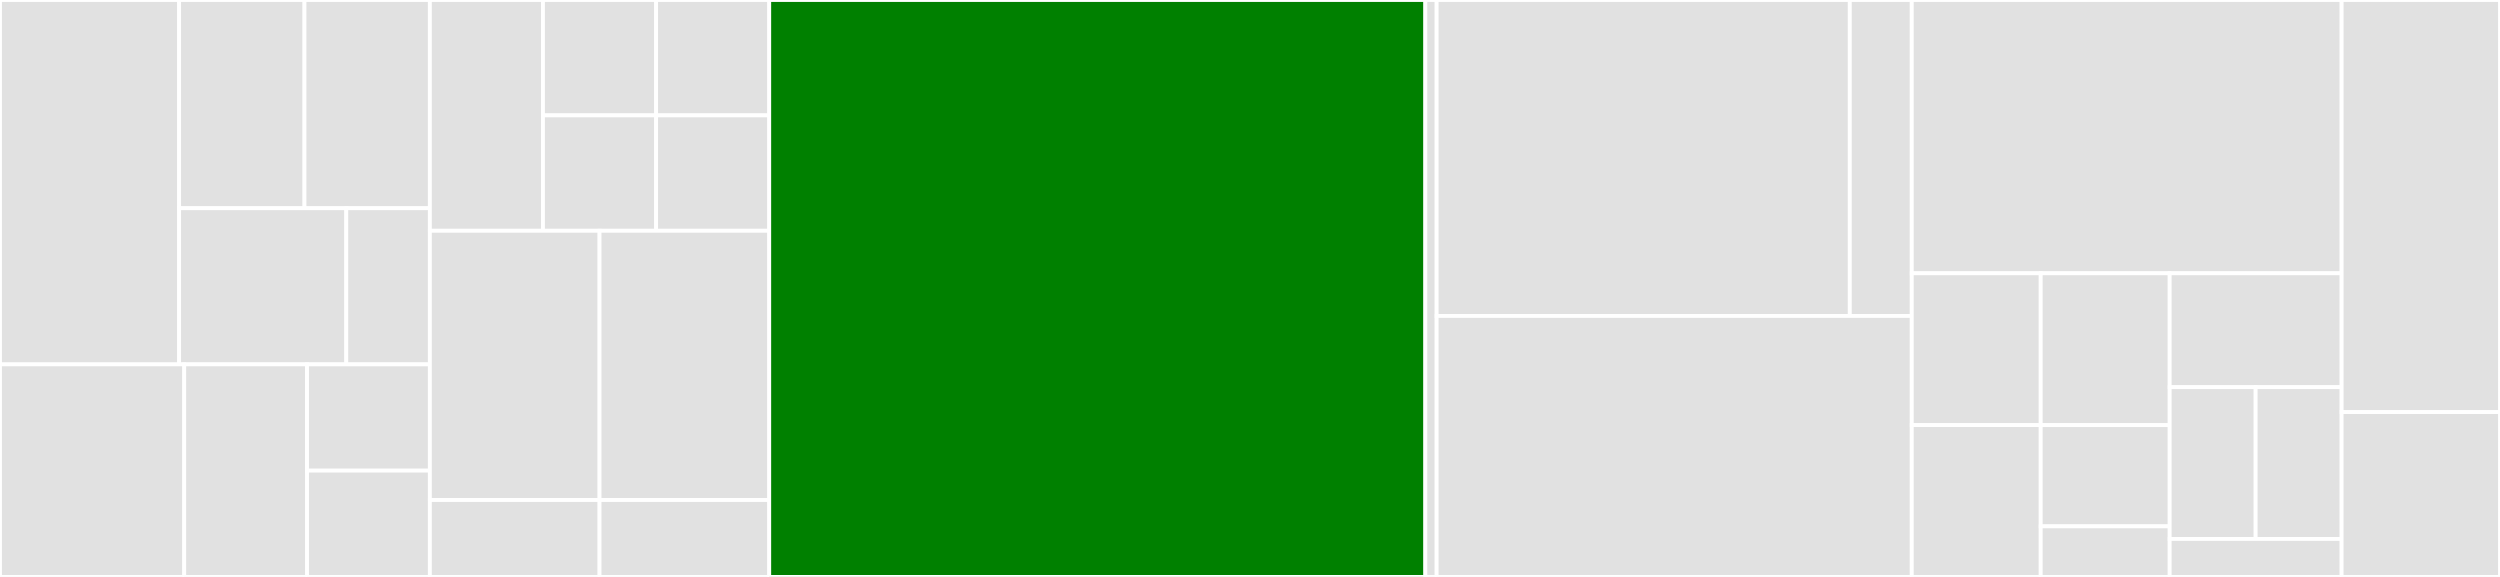 <svg baseProfile="full" width="650" height="150" viewBox="0 0 650 150" version="1.1"
xmlns="http://www.w3.org/2000/svg" xmlns:ev="http://www.w3.org/2001/xml-events"
xmlns:xlink="http://www.w3.org/1999/xlink">

<rect x="0" y="0" width="650" height="150" fill="#333333" stroke="none"/>

<style>rect.s{mask:url(#mask);}</style>
<defs>
  <pattern id="white" width="4" height="4" patternUnits="userSpaceOnUse" patternTransform="rotate(45)">
    <rect width="2" height="2" transform="translate(0,0)" fill="white"></rect>
  </pattern>
  <mask id="mask">
    <rect x="0" y="0" width="100%" height="100%" fill="url(#white)"></rect>
  </mask>
</defs>

<rect x="0" y="0" width="46.569" height="94.737" fill="#e1e1e1" stroke="white" stroke-width="1" class=" tooltipped" data-content="core/src/main/scala/io/fmq/socket/api/BindApi.scala"><title>core/src/main/scala/io/fmq/socket/api/BindApi.scala</title></rect>
<rect x="46.569" y="0" width="32.598" height="54.135" fill="#e1e1e1" stroke="white" stroke-width="1" class=" tooltipped" data-content="core/src/main/scala/io/fmq/socket/api/ConnectApi.scala"><title>core/src/main/scala/io/fmq/socket/api/ConnectApi.scala</title></rect>
<rect x="79.167" y="0" width="32.598" height="54.135" fill="#e1e1e1" stroke="white" stroke-width="1" class=" tooltipped" data-content="core/src/main/scala/io/fmq/socket/api/SendOptions.scala"><title>core/src/main/scala/io/fmq/socket/api/SendOptions.scala</title></rect>
<rect x="46.569" y="54.135" width="43.464" height="40.602" fill="#e1e1e1" stroke="white" stroke-width="1" class=" tooltipped" data-content="core/src/main/scala/io/fmq/socket/api/ReceiveOptions.scala"><title>core/src/main/scala/io/fmq/socket/api/ReceiveOptions.scala</title></rect>
<rect x="90.033" y="54.135" width="21.732" height="40.602" fill="#e1e1e1" stroke="white" stroke-width="1" class=" tooltipped" data-content="core/src/main/scala/io/fmq/socket/api/CommonOptions.scala"><title>core/src/main/scala/io/fmq/socket/api/CommonOptions.scala</title></rect>
<rect x="0" y="94.737" width="47.899" height="55.263" fill="#e1e1e1" stroke="white" stroke-width="1" class=" tooltipped" data-content="core/src/main/scala/io/fmq/socket/pubsub/XSubscriber.scala"><title>core/src/main/scala/io/fmq/socket/pubsub/XSubscriber.scala</title></rect>
<rect x="47.899" y="94.737" width="31.933" height="55.263" fill="#e1e1e1" stroke="white" stroke-width="1" class=" tooltipped" data-content="core/src/main/scala/io/fmq/socket/pubsub/Subscriber.scala"><title>core/src/main/scala/io/fmq/socket/pubsub/Subscriber.scala</title></rect>
<rect x="79.832" y="94.737" width="31.933" height="27.632" fill="#e1e1e1" stroke="white" stroke-width="1" class=" tooltipped" data-content="core/src/main/scala/io/fmq/socket/pubsub/Publisher.scala"><title>core/src/main/scala/io/fmq/socket/pubsub/Publisher.scala</title></rect>
<rect x="79.832" y="122.368" width="31.933" height="27.632" fill="#e1e1e1" stroke="white" stroke-width="1" class=" tooltipped" data-content="core/src/main/scala/io/fmq/socket/pubsub/XPublisher.scala"><title>core/src/main/scala/io/fmq/socket/pubsub/XPublisher.scala</title></rect>
<rect x="111.765" y="0" width="29.412" height="60.0" fill="#e1e1e1" stroke="white" stroke-width="1" class=" tooltipped" data-content="core/src/main/scala/io/fmq/socket/reqrep/Router.scala"><title>core/src/main/scala/io/fmq/socket/reqrep/Router.scala</title></rect>
<rect x="141.176" y="0" width="29.412" height="30" fill="#e1e1e1" stroke="white" stroke-width="1" class=" tooltipped" data-content="core/src/main/scala/io/fmq/socket/reqrep/Reply.scala"><title>core/src/main/scala/io/fmq/socket/reqrep/Reply.scala</title></rect>
<rect x="170.588" y="0" width="29.412" height="30" fill="#e1e1e1" stroke="white" stroke-width="1" class=" tooltipped" data-content="core/src/main/scala/io/fmq/socket/reqrep/Dealer.scala"><title>core/src/main/scala/io/fmq/socket/reqrep/Dealer.scala</title></rect>
<rect x="141.176" y="30" width="29.412" height="30" fill="#e1e1e1" stroke="white" stroke-width="1" class=" tooltipped" data-content="core/src/main/scala/io/fmq/socket/reqrep/Request.scala"><title>core/src/main/scala/io/fmq/socket/reqrep/Request.scala</title></rect>
<rect x="170.588" y="30" width="29.412" height="30" fill="#e1e1e1" stroke="white" stroke-width="1" class=" tooltipped" data-content="core/src/main/scala/io/fmq/socket/reqrep/RequestReplyOptions.scala"><title>core/src/main/scala/io/fmq/socket/reqrep/RequestReplyOptions.scala</title></rect>
<rect x="111.765" y="60.0" width="44.118" height="70.0" fill="#e1e1e1" stroke="white" stroke-width="1" class=" tooltipped" data-content="core/src/main/scala/io/fmq/socket/ConsumerSocket.scala"><title>core/src/main/scala/io/fmq/socket/ConsumerSocket.scala</title></rect>
<rect x="155.882" y="60.0" width="44.118" height="70.0" fill="#e1e1e1" stroke="white" stroke-width="1" class=" tooltipped" data-content="core/src/main/scala/io/fmq/socket/ProducerSocket.scala"><title>core/src/main/scala/io/fmq/socket/ProducerSocket.scala</title></rect>
<rect x="111.765" y="130.0" width="44.118" height="20.0" fill="#e1e1e1" stroke="white" stroke-width="1" class=" tooltipped" data-content="core/src/main/scala/io/fmq/socket/pipeline/Pull.scala"><title>core/src/main/scala/io/fmq/socket/pipeline/Pull.scala</title></rect>
<rect x="155.882" y="130.0" width="44.118" height="20.0" fill="#e1e1e1" stroke="white" stroke-width="1" class=" tooltipped" data-content="core/src/main/scala/io/fmq/socket/pipeline/Push.scala"><title>core/src/main/scala/io/fmq/socket/pipeline/Push.scala</title></rect>
<rect x="200.0" y="0" width="170.588" height="150.0" fill="green" stroke="white" stroke-width="1" class=" tooltipped" data-content="core/src/main/scala/io/fmq/poll/Poller.scala"><title>core/src/main/scala/io/fmq/poll/Poller.scala</title></rect>
<rect x="370.588" y="0" width="2.941" height="150" fill="#e1e1e1" stroke="white" stroke-width="1" class=" tooltipped" data-content="core/src/main/scala/io/fmq/poll/PollTimeout.scala"><title>core/src/main/scala/io/fmq/poll/PollTimeout.scala</title></rect>
<rect x="373.529" y="0" width="107.417" height="82.143" fill="#e1e1e1" stroke="white" stroke-width="1" class=" tooltipped" data-content="core/src/main/scala/io/fmq/proxy/Proxy.scala"><title>core/src/main/scala/io/fmq/proxy/Proxy.scala</title></rect>
<rect x="480.946" y="0" width="16.113" height="82.143" fill="#e1e1e1" stroke="white" stroke-width="1" class=" tooltipped" data-content="core/src/main/scala/io/fmq/proxy/Control.scala"><title>core/src/main/scala/io/fmq/proxy/Control.scala</title></rect>
<rect x="373.529" y="82.143" width="123.529" height="67.857" fill="#e1e1e1" stroke="white" stroke-width="1" class=" tooltipped" data-content="core/src/main/scala/io/fmq/address/Uri.scala"><title>core/src/main/scala/io/fmq/address/Uri.scala</title></rect>
<rect x="497.059" y="0" width="111.765" height="71.053" fill="#e1e1e1" stroke="white" stroke-width="1" class=" tooltipped" data-content="core/src/main/scala/io/fmq/Context.scala"><title>core/src/main/scala/io/fmq/Context.scala</title></rect>
<rect x="497.059" y="71.053" width="33.529" height="39.474" fill="#e1e1e1" stroke="white" stroke-width="1" class=" tooltipped" data-content="core/src/main/scala/io/fmq/options/Linger.scala"><title>core/src/main/scala/io/fmq/options/Linger.scala</title></rect>
<rect x="530.588" y="71.053" width="33.529" height="39.474" fill="#e1e1e1" stroke="white" stroke-width="1" class=" tooltipped" data-content="core/src/main/scala/io/fmq/options/SendTimeout.scala"><title>core/src/main/scala/io/fmq/options/SendTimeout.scala</title></rect>
<rect x="497.059" y="110.526" width="33.529" height="39.474" fill="#e1e1e1" stroke="white" stroke-width="1" class=" tooltipped" data-content="core/src/main/scala/io/fmq/options/ReceiveTimeout.scala"><title>core/src/main/scala/io/fmq/options/ReceiveTimeout.scala</title></rect>
<rect x="530.588" y="110.526" width="33.529" height="26.316" fill="#e1e1e1" stroke="white" stroke-width="1" class=" tooltipped" data-content="core/src/main/scala/io/fmq/options/HighWaterMark.scala"><title>core/src/main/scala/io/fmq/options/HighWaterMark.scala</title></rect>
<rect x="530.588" y="136.842" width="33.529" height="13.158" fill="#e1e1e1" stroke="white" stroke-width="1" class=" tooltipped" data-content="core/src/main/scala/io/fmq/options/Identity.scala"><title>core/src/main/scala/io/fmq/options/Identity.scala</title></rect>
<rect x="564.118" y="71.053" width="44.706" height="29.605" fill="#e1e1e1" stroke="white" stroke-width="1" class=" tooltipped" data-content="core/src/main/scala/io/fmq/frame/Frame.scala"><title>core/src/main/scala/io/fmq/frame/Frame.scala</title></rect>
<rect x="564.118" y="100.658" width="22.353" height="39.474" fill="#e1e1e1" stroke="white" stroke-width="1" class=" tooltipped" data-content="core/src/main/scala/io/fmq/frame/FrameDecoder.scala"><title>core/src/main/scala/io/fmq/frame/FrameDecoder.scala</title></rect>
<rect x="586.471" y="100.658" width="22.353" height="39.474" fill="#e1e1e1" stroke="white" stroke-width="1" class=" tooltipped" data-content="core/src/main/scala/io/fmq/frame/FrameEncoder.scala"><title>core/src/main/scala/io/fmq/frame/FrameEncoder.scala</title></rect>
<rect x="564.118" y="140.132" width="44.706" height="9.868" fill="#e1e1e1" stroke="white" stroke-width="1" class=" tooltipped" data-content="core/src/main/scala/io/fmq/syntax/LiteralsSyntax.scala"><title>core/src/main/scala/io/fmq/syntax/LiteralsSyntax.scala</title></rect>
<rect x="608.824" y="0" width="41.176" height="107.143" fill="#e1e1e1" stroke="white" stroke-width="1" class=" tooltipped" data-content="extras/src/main/scala/io/fmq/pattern/RequestReply.scala"><title>extras/src/main/scala/io/fmq/pattern/RequestReply.scala</title></rect>
<rect x="608.824" y="107.143" width="41.176" height="42.857" fill="#e1e1e1" stroke="white" stroke-width="1" class=" tooltipped" data-content="extras/src/main/scala/io/fmq/pattern/BackgroundConsumer.scala"><title>extras/src/main/scala/io/fmq/pattern/BackgroundConsumer.scala</title></rect>
</svg>
